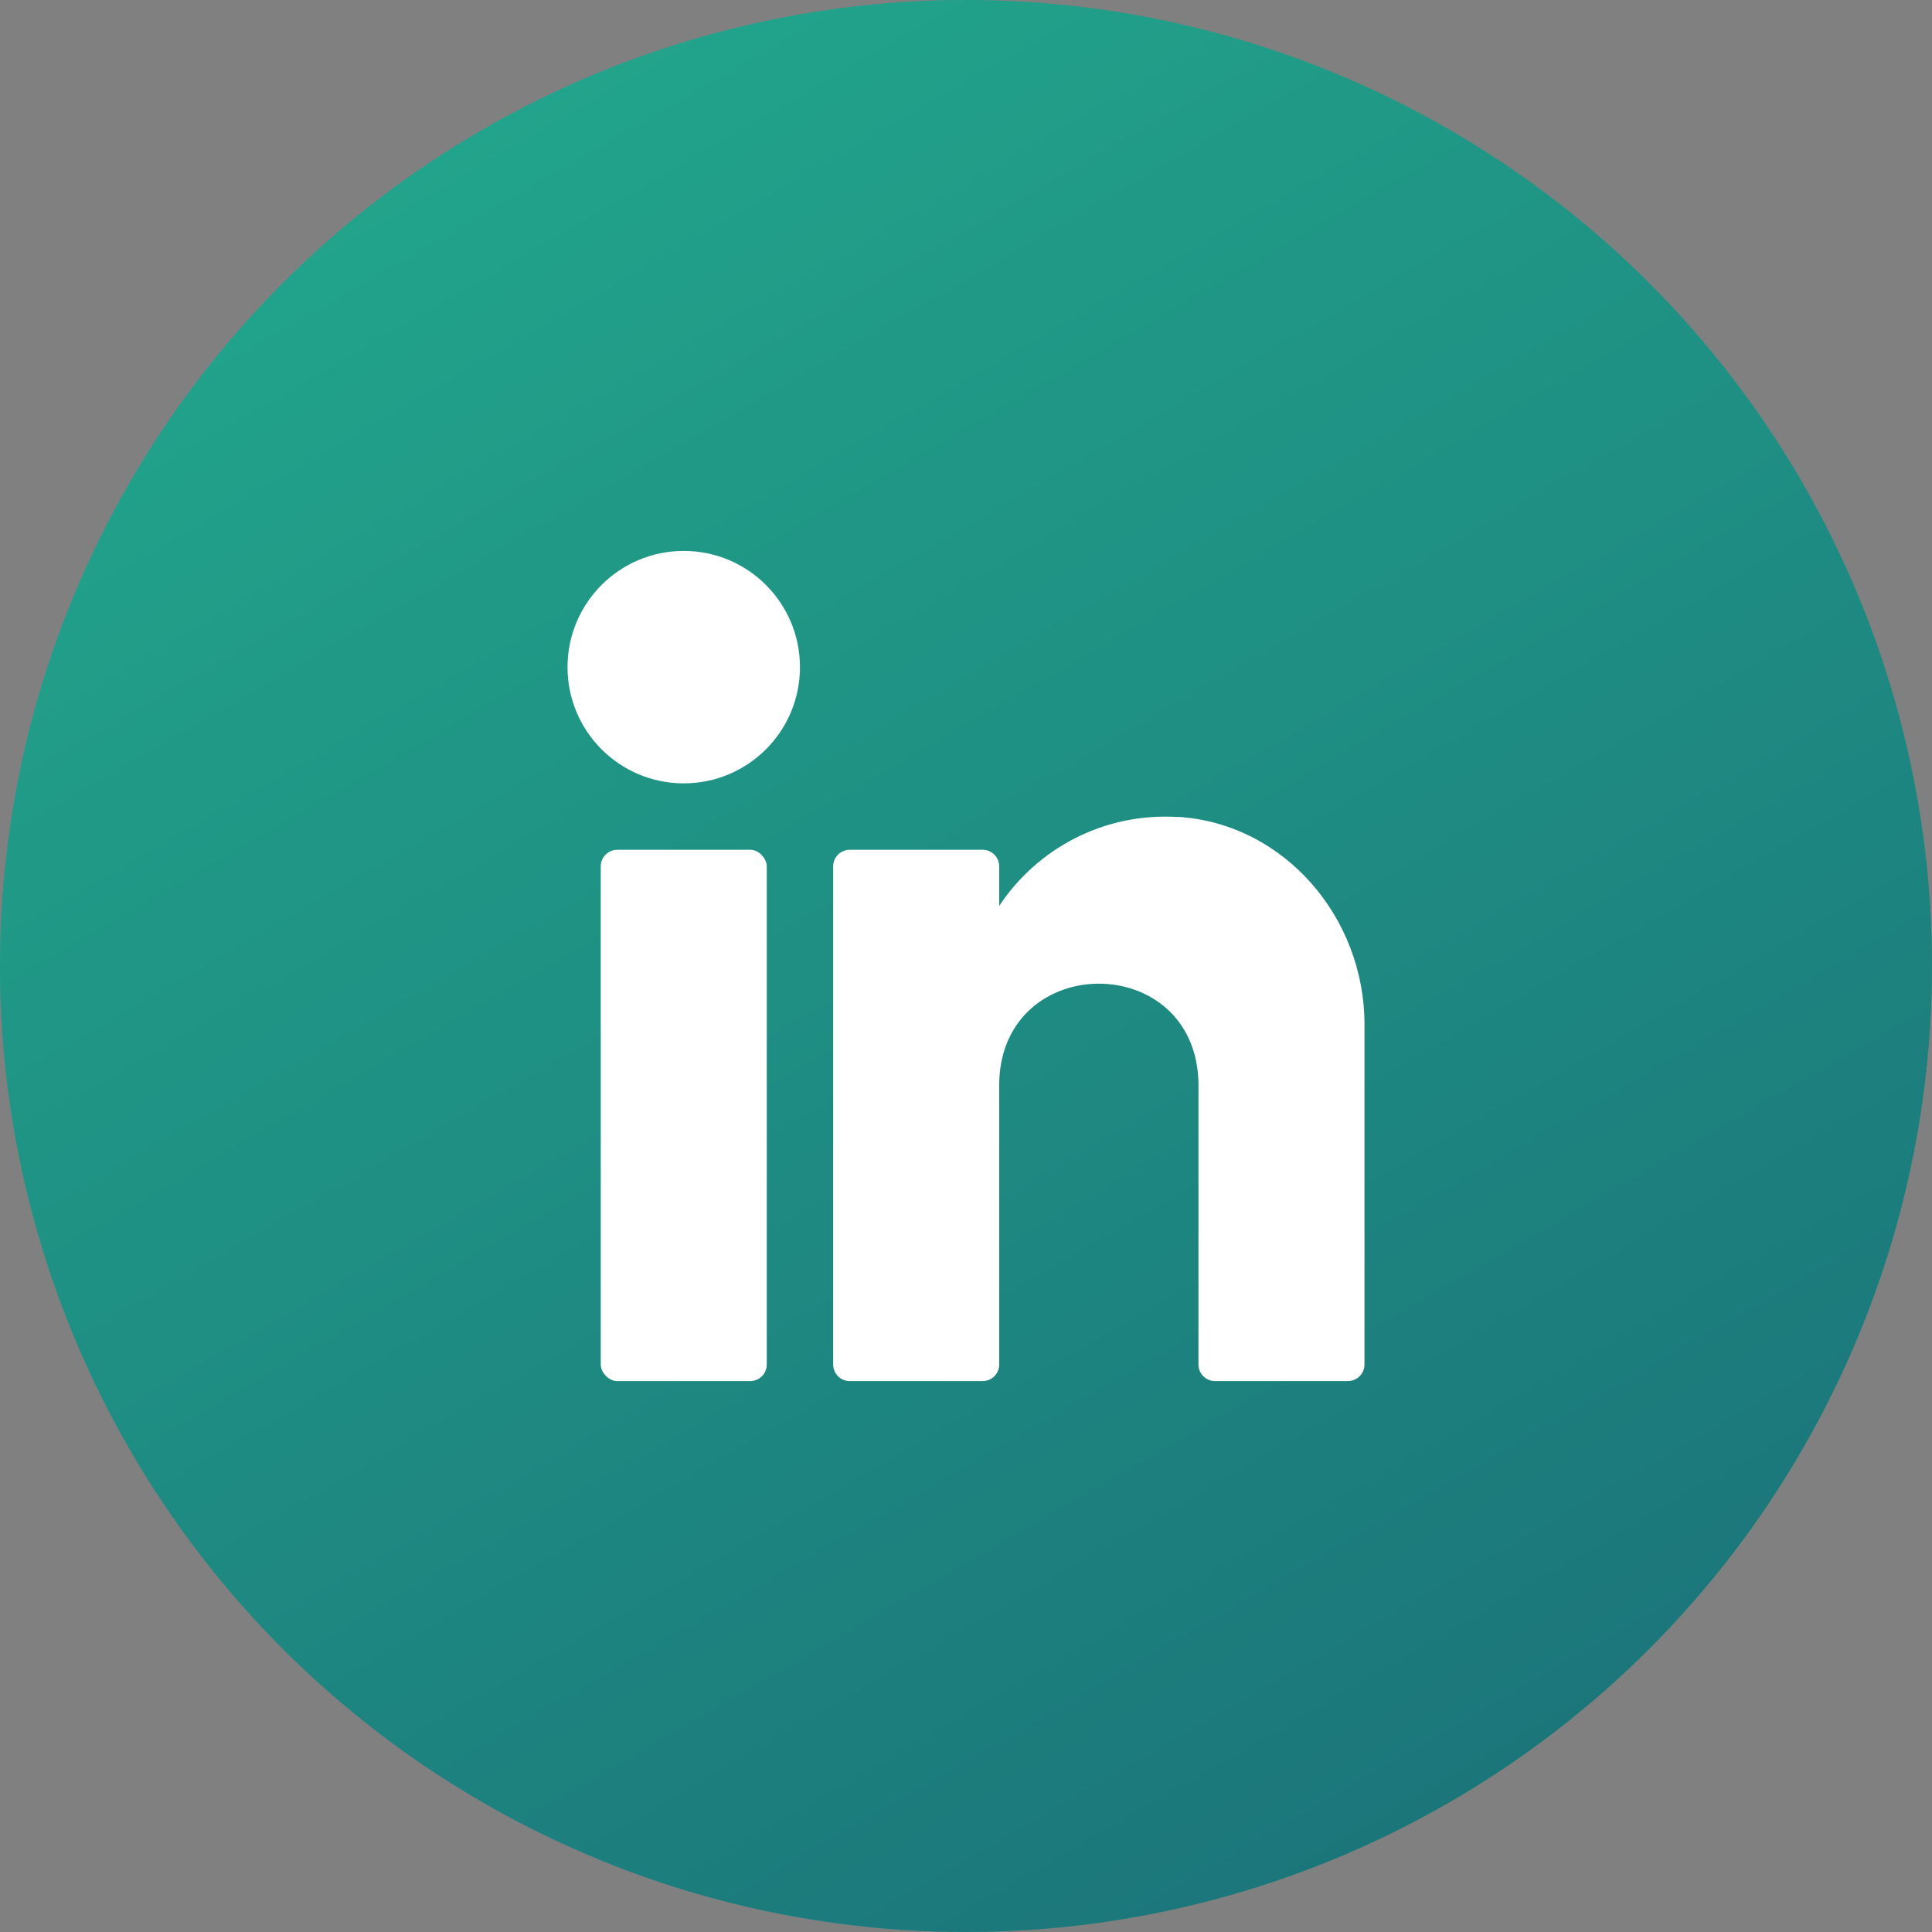 <?xml version="1.0" encoding="UTF-8"?>
<svg id="Layer_2" data-name="Layer 2" xmlns="http://www.w3.org/2000/svg" xmlns:xlink="http://www.w3.org/1999/xlink" viewBox="0 0 128 128">
  <rect x="0" y="0" width="128" height="128" fill="#808080" stroke="none"/>
  <defs>
    <style>
      .cls-1 {
        fill: url(#linear-gradient);
        opacity: .4;
      }

      .cls-2 {
        fill: #fff;
      }

      .cls-3 {
        fill: #22a38b;
      }
    </style>
    <linearGradient id="linear-gradient" x1="31.99" y1="8.57" x2="96.01" y2="119.43" gradientUnits="userSpaceOnUse">
      <stop offset="0" stop-color="#22a38b"/>
      <stop offset="1" stop-color="#123262"/>
    </linearGradient>
  </defs>
  <g id="Layer_1-2" data-name="Layer 1">
    <circle class="cls-3" cx="64" cy="64" r="64"/>
    <circle class="cls-1" cx="64" cy="64" r="64"/>
    <g>
      <path class="cls-2" d="M78.06,54.13c-4.95-.31-9.36,2.11-11.86,5.89v-2.62c0-.61-.49-1.1-1.1-1.1h-8.8c-.61,0-1.1.49-1.1,1.1v33c0,.61.49,1.1,1.1,1.1h8.8c.61,0,1.1-.49,1.1-1.1v-18.7c.23-8.7,12.97-8.71,13.2,0v18.7c0,.61.49,1.1,1.1,1.1h8.8c.61,0,1.1-.49,1.1-1.1v-22.54c0-7.06-5.3-13.29-12.34-13.74Z"/>
      <rect class="cls-2" x="39.8" y="56.3" width="11" height="35.2" rx="1.1" ry="1.1"/>
      <circle class="cls-2" cx="45.3" cy="44.2" r="7.7"/>
    </g>
  </g>
</svg>